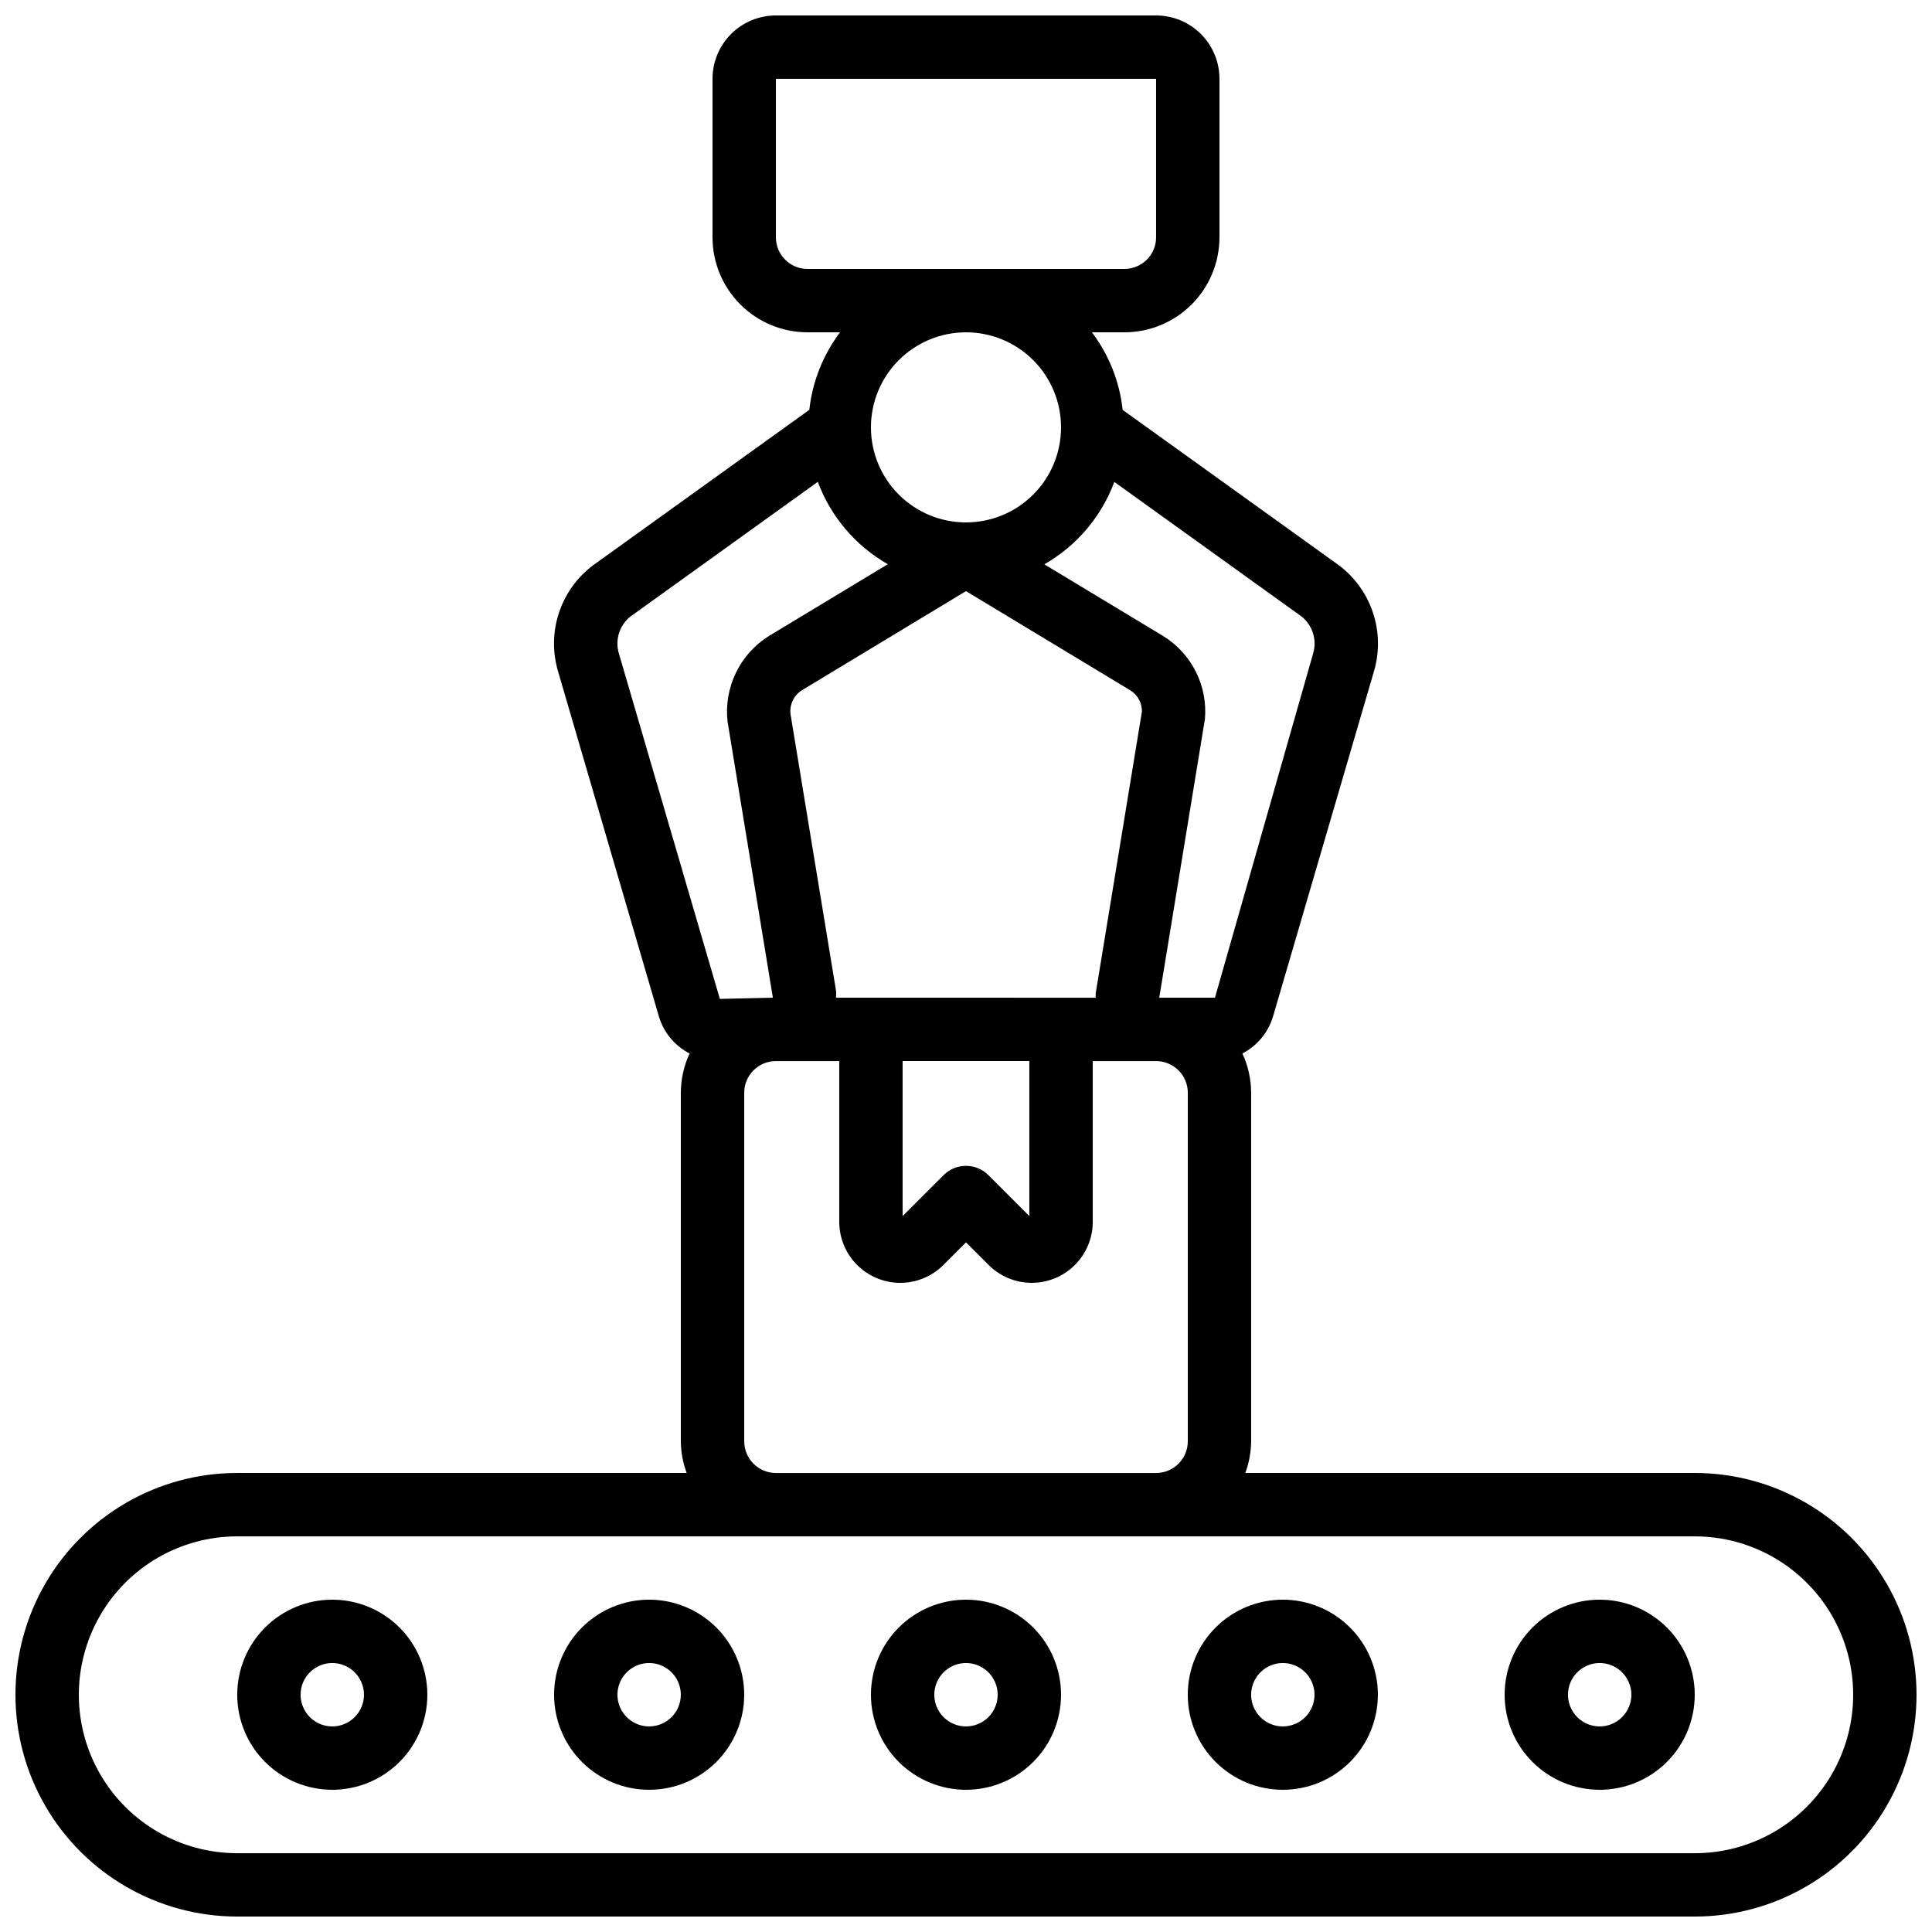 <?xml version="1.0" encoding="UTF-8"?>
<!-- Uploaded to: ICON Repo, www.svgrepo.com, Generator: ICON Repo Mixer Tools -->
<svg width="800px" height="800px" version="1.1" viewBox="144 144 512 512" xmlns="http://www.w3.org/2000/svg">
 <defs>
  <clipPath id="a">
   <path d="m148.09 148.09h503.81v503.81h-503.81z"/>
  </clipPath>
 </defs>
 <g clip-path="url(#a)">
  <path d="m593.12 534.35h-119.1c0.996-2.688 1.52-5.531 1.547-8.398v-92.363c-0.016-3.598-0.805-7.148-2.316-10.414 3.898-2.016 6.82-5.527 8.094-9.73l26.801-91.652c1.473-5.07 1.363-10.469-0.312-15.477-1.676-5.008-4.84-9.387-9.066-12.551l-57.258-41.145c-0.801-7.461-3.617-14.566-8.145-20.555h8.617c6.68 0 13.086-2.656 17.812-7.379 4.723-4.723 7.375-11.133 7.375-17.812v-41.984c0-4.453-1.77-8.727-4.918-11.875-3.148-3.148-7.422-4.918-11.875-4.918h-100.76c-4.453 0-8.727 1.77-11.875 4.918-3.148 3.148-4.918 7.422-4.918 11.875v41.984c0 6.68 2.652 13.09 7.379 17.812 4.723 4.723 11.129 7.379 17.812 7.379h8.613c-4.523 5.984-7.34 13.086-8.145 20.547l-57.324 41.203c-4.215 3.172-7.359 7.551-9.02 12.555-1.66 5.004-1.758 10.395-0.277 15.457l26.793 91.676h0.004c1.281 4.184 4.195 7.672 8.086 9.684-1.516 3.258-2.305 6.809-2.32 10.402v92.363c0.027 2.867 0.551 5.711 1.547 8.398h-119.1c-21 0-40.402 11.203-50.902 29.391-10.5 18.184-10.5 40.59 0 58.777 10.5 18.184 29.902 29.387 50.902 29.387h386.25c21 0 40.402-11.203 50.902-29.387 10.5-18.188 10.5-40.594 0-58.777-10.5-18.188-29.902-29.391-50.902-29.391zm-209.92-109.16h33.586v41.086l-10.855-10.855c-3.277-3.277-8.594-3.277-11.871 0l-10.859 10.855zm-17.633-16.793c0-0.598 0.059-1.168 0-1.781l-12.082-73.422v0.004c-0.27-2.496 0.902-4.93 3.023-6.273l43.488-26.273 43.555 26.297c1.941 1.199 3.109 3.336 3.07 5.617l-12.25 74.672v1.168zm126.44-91.273-26.031 91.273h-14.762l12.09-73.758h0.004c0.395-4.348-0.434-8.723-2.391-12.629-1.957-3.902-4.965-7.184-8.688-9.469l-31.473-18.992 0.004-0.004c8.551-4.875 15.113-12.605 18.547-21.832l49.617 35.66v0.004c2.91 2.32 4.129 6.172 3.082 9.746zm-142.39-110.25v-41.984h100.76v41.984c0 2.227-0.883 4.363-2.457 5.938-1.578 1.574-3.711 2.461-5.938 2.461h-83.969c-4.641 0-8.398-3.762-8.398-8.398zm75.57 50.383c0 6.68-2.652 13.086-7.375 17.812-4.727 4.723-11.133 7.375-17.812 7.375-6.684 0-13.09-2.652-17.812-7.375-4.727-4.727-7.379-11.133-7.379-17.812 0-6.684 2.652-13.09 7.379-17.812 4.723-4.727 11.129-7.379 17.812-7.379 6.68 0 13.086 2.652 17.812 7.379 4.723 4.723 7.375 11.129 7.375 17.812zm-117.18 59.91c-1.07-3.566 0.129-7.426 3.031-9.758l49.691-35.719c3.434 9.227 9.996 16.953 18.547 21.832l-31.438 18.977c-3.801 2.359-6.856 5.754-8.809 9.781-1.949 4.027-2.719 8.527-2.215 12.973l12.008 73.145-14.055 0.32zm33.219 208.79v-92.363c0-4.637 3.758-8.398 8.395-8.398h16.793v42.59c-0.004 4.289 1.699 8.406 4.731 11.441 3.031 3.031 7.148 4.738 11.438 4.738 4.289-0.004 8.402-1.707 11.434-4.742l5.988-5.981 5.981 5.969-0.004 0.004c3.031 3.035 7.144 4.746 11.434 4.75 4.293 0 8.41-1.703 11.441-4.738 3.035-3.035 4.738-7.148 4.734-11.441v-42.59h16.793c2.227 0 4.363 0.887 5.938 2.461 1.574 1.574 2.461 3.711 2.461 5.938v92.363c0 2.231-0.887 4.363-2.461 5.938-1.574 1.578-3.711 2.461-5.938 2.461h-100.76c-4.637 0-8.395-3.758-8.395-8.398zm251.9 109.16h-386.25c-15 0-28.859-8-36.359-20.992-7.5-12.988-7.5-28.992 0-41.984 7.5-12.988 21.359-20.992 36.359-20.992h386.25c15 0 28.859 8.004 36.359 20.992 7.5 12.992 7.5 28.996 0 41.984-7.5 12.992-21.359 20.992-36.359 20.992z"/>
 </g>
 <path d="m232.06 567.93c-6.68 0-13.09 2.656-17.812 7.379-4.723 4.727-7.379 11.133-7.379 17.812s2.656 13.09 7.379 17.812 11.133 7.379 17.812 7.379 13.086-2.656 17.812-7.379c4.723-4.723 7.379-11.133 7.379-17.812s-2.656-13.086-7.379-17.812c-4.727-4.723-11.133-7.379-17.812-7.379zm0 33.586v0.004c-3.398 0-6.457-2.047-7.758-5.184-1.301-3.141-0.582-6.75 1.82-9.152s6.012-3.121 9.148-1.82c3.141 1.301 5.184 4.363 5.184 7.758 0 2.227-0.883 4.363-2.457 5.938s-3.711 2.461-5.938 2.461z"/>
 <path d="m316.03 567.93c-6.684 0-13.09 2.656-17.812 7.379-4.727 4.727-7.379 11.133-7.379 17.812s2.652 13.09 7.379 17.812c4.723 4.723 11.129 7.379 17.812 7.379 6.68 0 13.086-2.656 17.812-7.379 4.723-4.723 7.379-11.133 7.379-17.812s-2.656-13.086-7.379-17.812c-4.727-4.723-11.133-7.379-17.812-7.379zm0 33.586v0.004c-3.398 0-6.457-2.047-7.758-5.184-1.301-3.141-0.582-6.75 1.82-9.152s6.012-3.121 9.148-1.82c3.141 1.301 5.184 4.363 5.184 7.758 0 2.227-0.883 4.363-2.457 5.938s-3.711 2.461-5.938 2.461z"/>
 <path d="m400 567.93c-6.684 0-13.09 2.656-17.812 7.379-4.727 4.727-7.379 11.133-7.379 17.812s2.652 13.09 7.379 17.812c4.723 4.723 11.129 7.379 17.812 7.379 6.68 0 13.086-2.656 17.812-7.379 4.723-4.723 7.375-11.133 7.375-17.812s-2.652-13.086-7.375-17.812c-4.727-4.723-11.133-7.379-17.812-7.379zm0 33.586v0.004c-3.398 0-6.461-2.047-7.758-5.184-1.301-3.141-0.582-6.75 1.82-9.152 2.398-2.402 6.012-3.121 9.148-1.82 3.137 1.301 5.184 4.363 5.184 7.758 0 2.227-0.883 4.363-2.457 5.938-1.578 1.574-3.711 2.461-5.938 2.461z"/>
 <path d="m483.96 567.93c-6.68 0-13.086 2.656-17.809 7.379-4.727 4.727-7.379 11.133-7.379 17.812s2.652 13.09 7.379 17.812c4.723 4.723 11.129 7.379 17.809 7.379 6.684 0 13.09-2.656 17.812-7.379 4.727-4.723 7.379-11.133 7.379-17.812s-2.652-13.086-7.379-17.812c-4.723-4.723-11.129-7.379-17.812-7.379zm0 33.586v0.004c-3.394 0-6.457-2.047-7.754-5.184-1.301-3.141-0.582-6.75 1.82-9.152 2.398-2.402 6.012-3.121 9.148-1.82 3.137 1.301 5.184 4.363 5.184 7.758 0 2.227-0.883 4.363-2.461 5.938-1.574 1.574-3.707 2.461-5.938 2.461z"/>
 <path d="m567.93 567.93c-6.68 0-13.086 2.656-17.812 7.379-4.723 4.727-7.375 11.133-7.375 17.812s2.652 13.09 7.375 17.812c4.727 4.723 11.133 7.379 17.812 7.379 6.684 0 13.09-2.656 17.812-7.379 4.727-4.723 7.379-11.133 7.379-17.812s-2.652-13.086-7.379-17.812c-4.723-4.723-11.129-7.379-17.812-7.379zm0 33.586v0.004c-3.394 0-6.457-2.047-7.758-5.184-1.297-3.141-0.578-6.75 1.82-9.152 2.402-2.402 6.016-3.121 9.152-1.82 3.137 1.301 5.184 4.363 5.184 7.758 0 2.227-0.887 4.363-2.461 5.938-1.574 1.574-3.711 2.461-5.938 2.461z"/>
</svg>